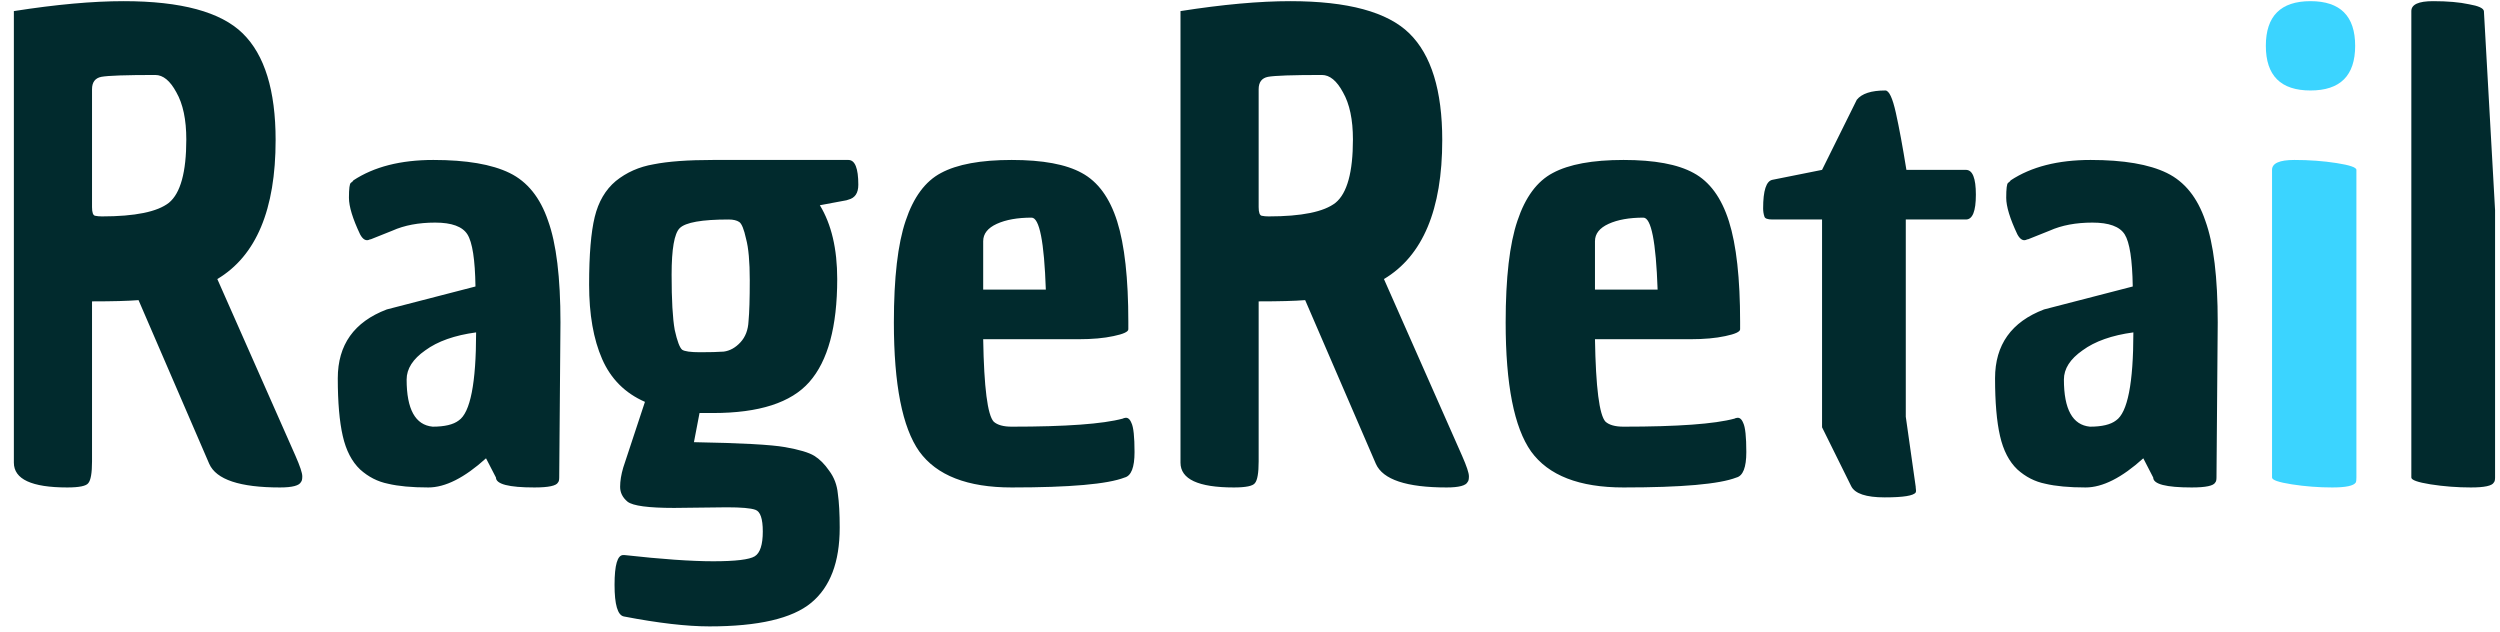 <svg xmlns="http://www.w3.org/2000/svg" fill="none" viewBox="0 0 178 45" height="45" width="178">
<path fill="#012A2D" d="M0.987 32.94V0.79C3.99 0.319 6.596 0.083 8.804 0.083C12.896 0.083 15.723 0.848 17.283 2.379C18.844 3.91 19.624 6.442 19.624 9.975C19.624 14.922 18.24 18.219 15.473 19.868L21.037 32.454C21.361 33.19 21.523 33.676 21.523 33.912C21.523 34.118 21.494 34.25 21.435 34.309C21.317 34.574 20.816 34.707 19.933 34.707C17.077 34.707 15.399 34.147 14.899 33.028L9.864 21.369C9.128 21.428 8.024 21.458 6.552 21.458V32.852C6.552 33.676 6.463 34.191 6.287 34.398C6.14 34.604 5.639 34.707 4.785 34.707C2.253 34.707 0.987 34.118 0.987 32.94ZM7.258 15.408C9.614 15.408 11.204 15.084 12.028 14.436C12.852 13.759 13.265 12.257 13.265 9.931C13.265 8.518 13.029 7.399 12.558 6.575C12.116 5.751 11.616 5.338 11.056 5.338C8.966 5.338 7.685 5.383 7.214 5.471C6.773 5.559 6.552 5.854 6.552 6.354V14.745C6.552 15.128 6.625 15.334 6.773 15.363C6.92 15.393 7.082 15.408 7.258 15.408ZM34.605 32.631C33.074 34.015 31.705 34.707 30.498 34.707C29.32 34.707 28.363 34.618 27.628 34.442C26.891 34.294 26.229 33.956 25.64 33.426C25.051 32.867 24.639 32.072 24.404 31.041C24.168 30.011 24.05 28.642 24.05 26.934C24.05 24.549 25.213 22.915 27.539 22.032L33.854 20.398C33.825 18.484 33.634 17.248 33.28 16.688C32.927 16.129 32.161 15.849 30.984 15.849C29.806 15.849 28.79 16.041 27.937 16.423L26.391 17.041H26.347C26.082 17.189 25.846 17.071 25.64 16.688C25.11 15.569 24.845 14.701 24.845 14.083C24.845 13.435 24.889 13.082 24.978 13.023C25.096 12.934 25.154 12.876 25.154 12.846C26.626 11.874 28.525 11.389 30.851 11.389C33.207 11.389 35.017 11.698 36.283 12.316C37.549 12.934 38.462 14.068 39.022 15.717C39.61 17.336 39.905 19.75 39.905 22.959L39.816 34C39.816 34.177 39.787 34.294 39.728 34.353C39.61 34.589 39.051 34.707 38.05 34.707C36.224 34.707 35.312 34.471 35.312 34L34.605 32.631ZM28.952 27.022C28.952 29.142 29.571 30.261 30.807 30.379C31.661 30.379 32.279 30.231 32.662 29.937C33.486 29.378 33.899 27.287 33.899 23.666C32.368 23.872 31.16 24.299 30.277 24.947C29.394 25.565 28.952 26.257 28.952 27.022ZM51.749 36.12L47.995 36.164C46.17 36.164 45.066 36.017 44.683 35.722C44.33 35.428 44.153 35.075 44.153 34.662C44.153 34.25 44.227 33.794 44.374 33.293L45.92 28.612C44.507 27.994 43.491 26.978 42.873 25.565C42.254 24.152 41.945 22.385 41.945 20.265C41.945 18.146 42.078 16.541 42.343 15.452C42.608 14.362 43.108 13.508 43.844 12.89C44.61 12.272 45.508 11.874 46.538 11.698C47.569 11.492 48.982 11.389 50.778 11.389H60.405C60.876 11.389 61.112 11.977 61.112 13.155C61.112 13.744 60.876 14.097 60.405 14.215L60.273 14.259L58.374 14.613C59.198 15.967 59.61 17.719 59.61 19.868C59.61 23.254 58.948 25.697 57.623 27.199C56.328 28.671 54.046 29.407 50.778 29.407H49.806L49.409 31.483C52.736 31.542 54.9 31.659 55.901 31.836C56.902 32.013 57.593 32.219 57.976 32.454C58.359 32.69 58.712 33.043 59.036 33.514C59.389 33.985 59.596 34.53 59.654 35.148C59.743 35.767 59.787 36.576 59.787 37.577C59.787 40.021 59.11 41.802 57.755 42.921C56.401 44.04 53.987 44.599 50.513 44.599C48.893 44.599 46.862 44.364 44.418 43.892C43.977 43.804 43.756 43.053 43.756 41.64C43.756 40.227 43.962 39.52 44.374 39.52C44.374 39.52 44.389 39.52 44.418 39.52H44.462C47.112 39.815 49.217 39.962 50.778 39.962C52.368 39.962 53.354 39.844 53.737 39.609C54.119 39.373 54.311 38.784 54.311 37.842C54.311 36.929 54.134 36.414 53.781 36.297C53.457 36.179 52.78 36.12 51.749 36.12ZM51.882 15.628C49.968 15.628 48.805 15.834 48.393 16.247C48.01 16.629 47.819 17.733 47.819 19.559C47.819 21.355 47.892 22.665 48.04 23.489C48.216 24.284 48.393 24.755 48.57 24.902C48.746 25.02 49.173 25.079 49.85 25.079C50.557 25.079 51.116 25.064 51.529 25.035C51.97 24.976 52.368 24.755 52.721 24.372C53.074 23.99 53.266 23.489 53.295 22.871C53.354 22.253 53.383 21.281 53.383 19.956C53.383 18.631 53.295 17.645 53.118 16.997C52.971 16.32 52.809 15.923 52.633 15.805C52.456 15.687 52.206 15.628 51.882 15.628ZM72.034 34.707C68.884 34.707 66.691 33.853 65.454 32.145C64.247 30.438 63.644 27.376 63.644 22.959C63.644 19.78 63.923 17.365 64.483 15.717C65.042 14.038 65.881 12.905 67 12.316C68.148 11.698 69.826 11.389 72.034 11.389C74.243 11.389 75.906 11.698 77.025 12.316C78.173 12.934 79.012 14.083 79.542 15.761C80.072 17.439 80.337 19.824 80.337 22.915C80.337 23.092 80.337 23.268 80.337 23.445C80.337 23.622 79.984 23.784 79.277 23.931C78.6 24.078 77.776 24.152 76.804 24.152H70.003C70.062 27.596 70.312 29.554 70.754 30.025C71.019 30.261 71.446 30.379 72.034 30.379C75.891 30.379 78.526 30.187 79.94 29.805C79.999 29.775 80.043 29.76 80.072 29.76C80.278 29.701 80.44 29.819 80.558 30.114C80.705 30.408 80.779 31.1 80.779 32.189C80.779 33.279 80.543 33.882 80.072 34C78.865 34.471 76.186 34.707 72.034 34.707ZM70.003 17.174V20.619H74.463C74.346 17.203 74.007 15.496 73.448 15.496C72.447 15.496 71.622 15.643 70.975 15.937C70.327 16.232 70.003 16.644 70.003 17.174ZM84.051 32.94V0.79C87.054 0.319 89.66 0.083 91.868 0.083C95.96 0.083 98.787 0.848 100.347 2.379C101.908 3.91 102.688 6.442 102.688 9.975C102.688 14.922 101.304 18.219 98.537 19.868L104.101 32.454C104.425 33.19 104.587 33.676 104.587 33.912C104.587 34.118 104.557 34.25 104.499 34.309C104.381 34.574 103.88 34.707 102.997 34.707C100.141 34.707 98.463 34.147 97.963 33.028L92.928 21.369C92.192 21.428 91.088 21.458 89.616 21.458V32.852C89.616 33.676 89.527 34.191 89.351 34.398C89.204 34.604 88.703 34.707 87.849 34.707C85.317 34.707 84.051 34.118 84.051 32.94ZM90.322 15.408C92.678 15.408 94.268 15.084 95.092 14.436C95.916 13.759 96.329 12.257 96.329 9.931C96.329 8.518 96.093 7.399 95.622 6.575C95.18 5.751 94.68 5.338 94.12 5.338C92.03 5.338 90.749 5.383 90.278 5.471C89.837 5.559 89.616 5.854 89.616 6.354V14.745C89.616 15.128 89.689 15.334 89.837 15.363C89.984 15.393 90.146 15.408 90.322 15.408ZM115.593 34.707C112.443 34.707 110.25 33.853 109.013 32.145C107.806 30.438 107.203 27.376 107.203 22.959C107.203 19.78 107.482 17.365 108.042 15.717C108.601 14.038 109.44 12.905 110.559 12.316C111.707 11.698 113.385 11.389 115.593 11.389C117.802 11.389 119.465 11.698 120.584 12.316C121.732 12.934 122.571 14.083 123.101 15.761C123.631 17.439 123.896 19.824 123.896 22.915C123.896 23.092 123.896 23.268 123.896 23.445C123.896 23.622 123.543 23.784 122.836 23.931C122.159 24.078 121.335 24.152 120.363 24.152H113.562C113.621 27.596 113.871 29.554 114.313 30.025C114.578 30.261 115.005 30.379 115.593 30.379C119.45 30.379 122.085 30.187 123.499 29.805C123.557 29.775 123.602 29.76 123.631 29.76C123.837 29.701 123.999 29.819 124.117 30.114C124.264 30.408 124.338 31.1 124.338 32.189C124.338 33.279 124.102 33.882 123.631 34C122.424 34.471 119.745 34.707 115.593 34.707ZM113.562 17.174V20.619H118.022C117.905 17.203 117.566 15.496 117.007 15.496C116.006 15.496 115.181 15.643 114.534 15.937C113.886 16.232 113.562 16.644 113.562 17.174ZM129.73 15.628H126.197C125.844 15.628 125.652 15.555 125.623 15.408C125.564 15.231 125.535 15.04 125.535 14.833C125.535 13.567 125.755 12.89 126.197 12.802L129.73 12.095L132.203 7.105C132.556 6.663 133.234 6.442 134.235 6.442C134.5 6.442 134.75 6.972 134.985 8.032C135.221 9.092 135.471 10.447 135.736 12.095H139.976C140.447 12.095 140.682 12.684 140.682 13.862C140.682 15.04 140.447 15.628 139.976 15.628H135.692V29.672L136.399 34.662V34.707C136.428 34.883 136.428 35.001 136.399 35.06C136.251 35.295 135.515 35.413 134.19 35.413C132.866 35.413 132.071 35.148 131.806 34.618L129.73 30.423V15.628ZM152.603 32.631C151.072 34.015 149.702 34.707 148.495 34.707C147.318 34.707 146.361 34.618 145.625 34.442C144.889 34.294 144.226 33.956 143.637 33.426C143.049 32.867 142.636 32.072 142.401 31.041C142.165 30.011 142.048 28.642 142.048 26.934C142.048 24.549 143.211 22.915 145.536 22.032L151.852 20.398C151.822 18.484 151.631 17.248 151.278 16.688C150.924 16.129 150.159 15.849 148.981 15.849C147.803 15.849 146.788 16.041 145.934 16.423L144.388 17.041H144.344C144.079 17.189 143.844 17.071 143.637 16.688C143.108 15.569 142.843 14.701 142.843 14.083C142.843 13.435 142.887 13.082 142.975 13.023C143.093 12.934 143.152 12.876 143.152 12.846C144.624 11.874 146.523 11.389 148.849 11.389C151.204 11.389 153.015 11.698 154.281 12.316C155.547 12.934 156.459 14.068 157.019 15.717C157.608 17.336 157.902 19.75 157.902 22.959L157.814 34C157.814 34.177 157.784 34.294 157.725 34.353C157.608 34.589 157.048 34.707 156.047 34.707C154.222 34.707 153.309 34.471 153.309 34L152.603 32.631ZM146.95 27.022C146.95 29.142 147.568 30.261 148.805 30.379C149.658 30.379 150.277 30.231 150.659 29.937C151.484 29.378 151.896 27.287 151.896 23.666C150.365 23.872 149.158 24.299 148.275 24.947C147.391 25.565 146.95 26.257 146.95 27.022ZM177.649 34C177.649 34.177 177.619 34.294 177.56 34.353C177.443 34.589 176.898 34.707 175.926 34.707C174.955 34.707 173.998 34.633 173.056 34.486C172.143 34.339 171.687 34.177 171.687 34V0.79C171.687 0.319 172.202 0.083 173.232 0.083C174.263 0.083 175.117 0.157 175.794 0.304C176.471 0.422 176.824 0.584 176.854 0.79L177.649 14.966V34Z"></path>
<path fill-opacity="0.867" fill="#1DCDFE" d="M161.769 34V12.095C161.769 11.624 162.299 11.389 163.359 11.389C164.419 11.389 165.42 11.462 166.362 11.61C167.304 11.757 167.776 11.919 167.776 12.095V34C167.776 34.177 167.761 34.294 167.731 34.353C167.584 34.589 167.025 34.707 166.053 34.707C165.082 34.707 164.125 34.633 163.183 34.486C162.24 34.339 161.769 34.177 161.769 34ZM164.507 6.442C162.388 6.442 161.328 5.383 161.328 3.263C161.328 1.143 162.388 0.083 164.507 0.083C166.627 0.083 167.687 1.143 167.687 3.263C167.687 5.383 166.627 6.442 164.507 6.442Z"></path>
</svg>

